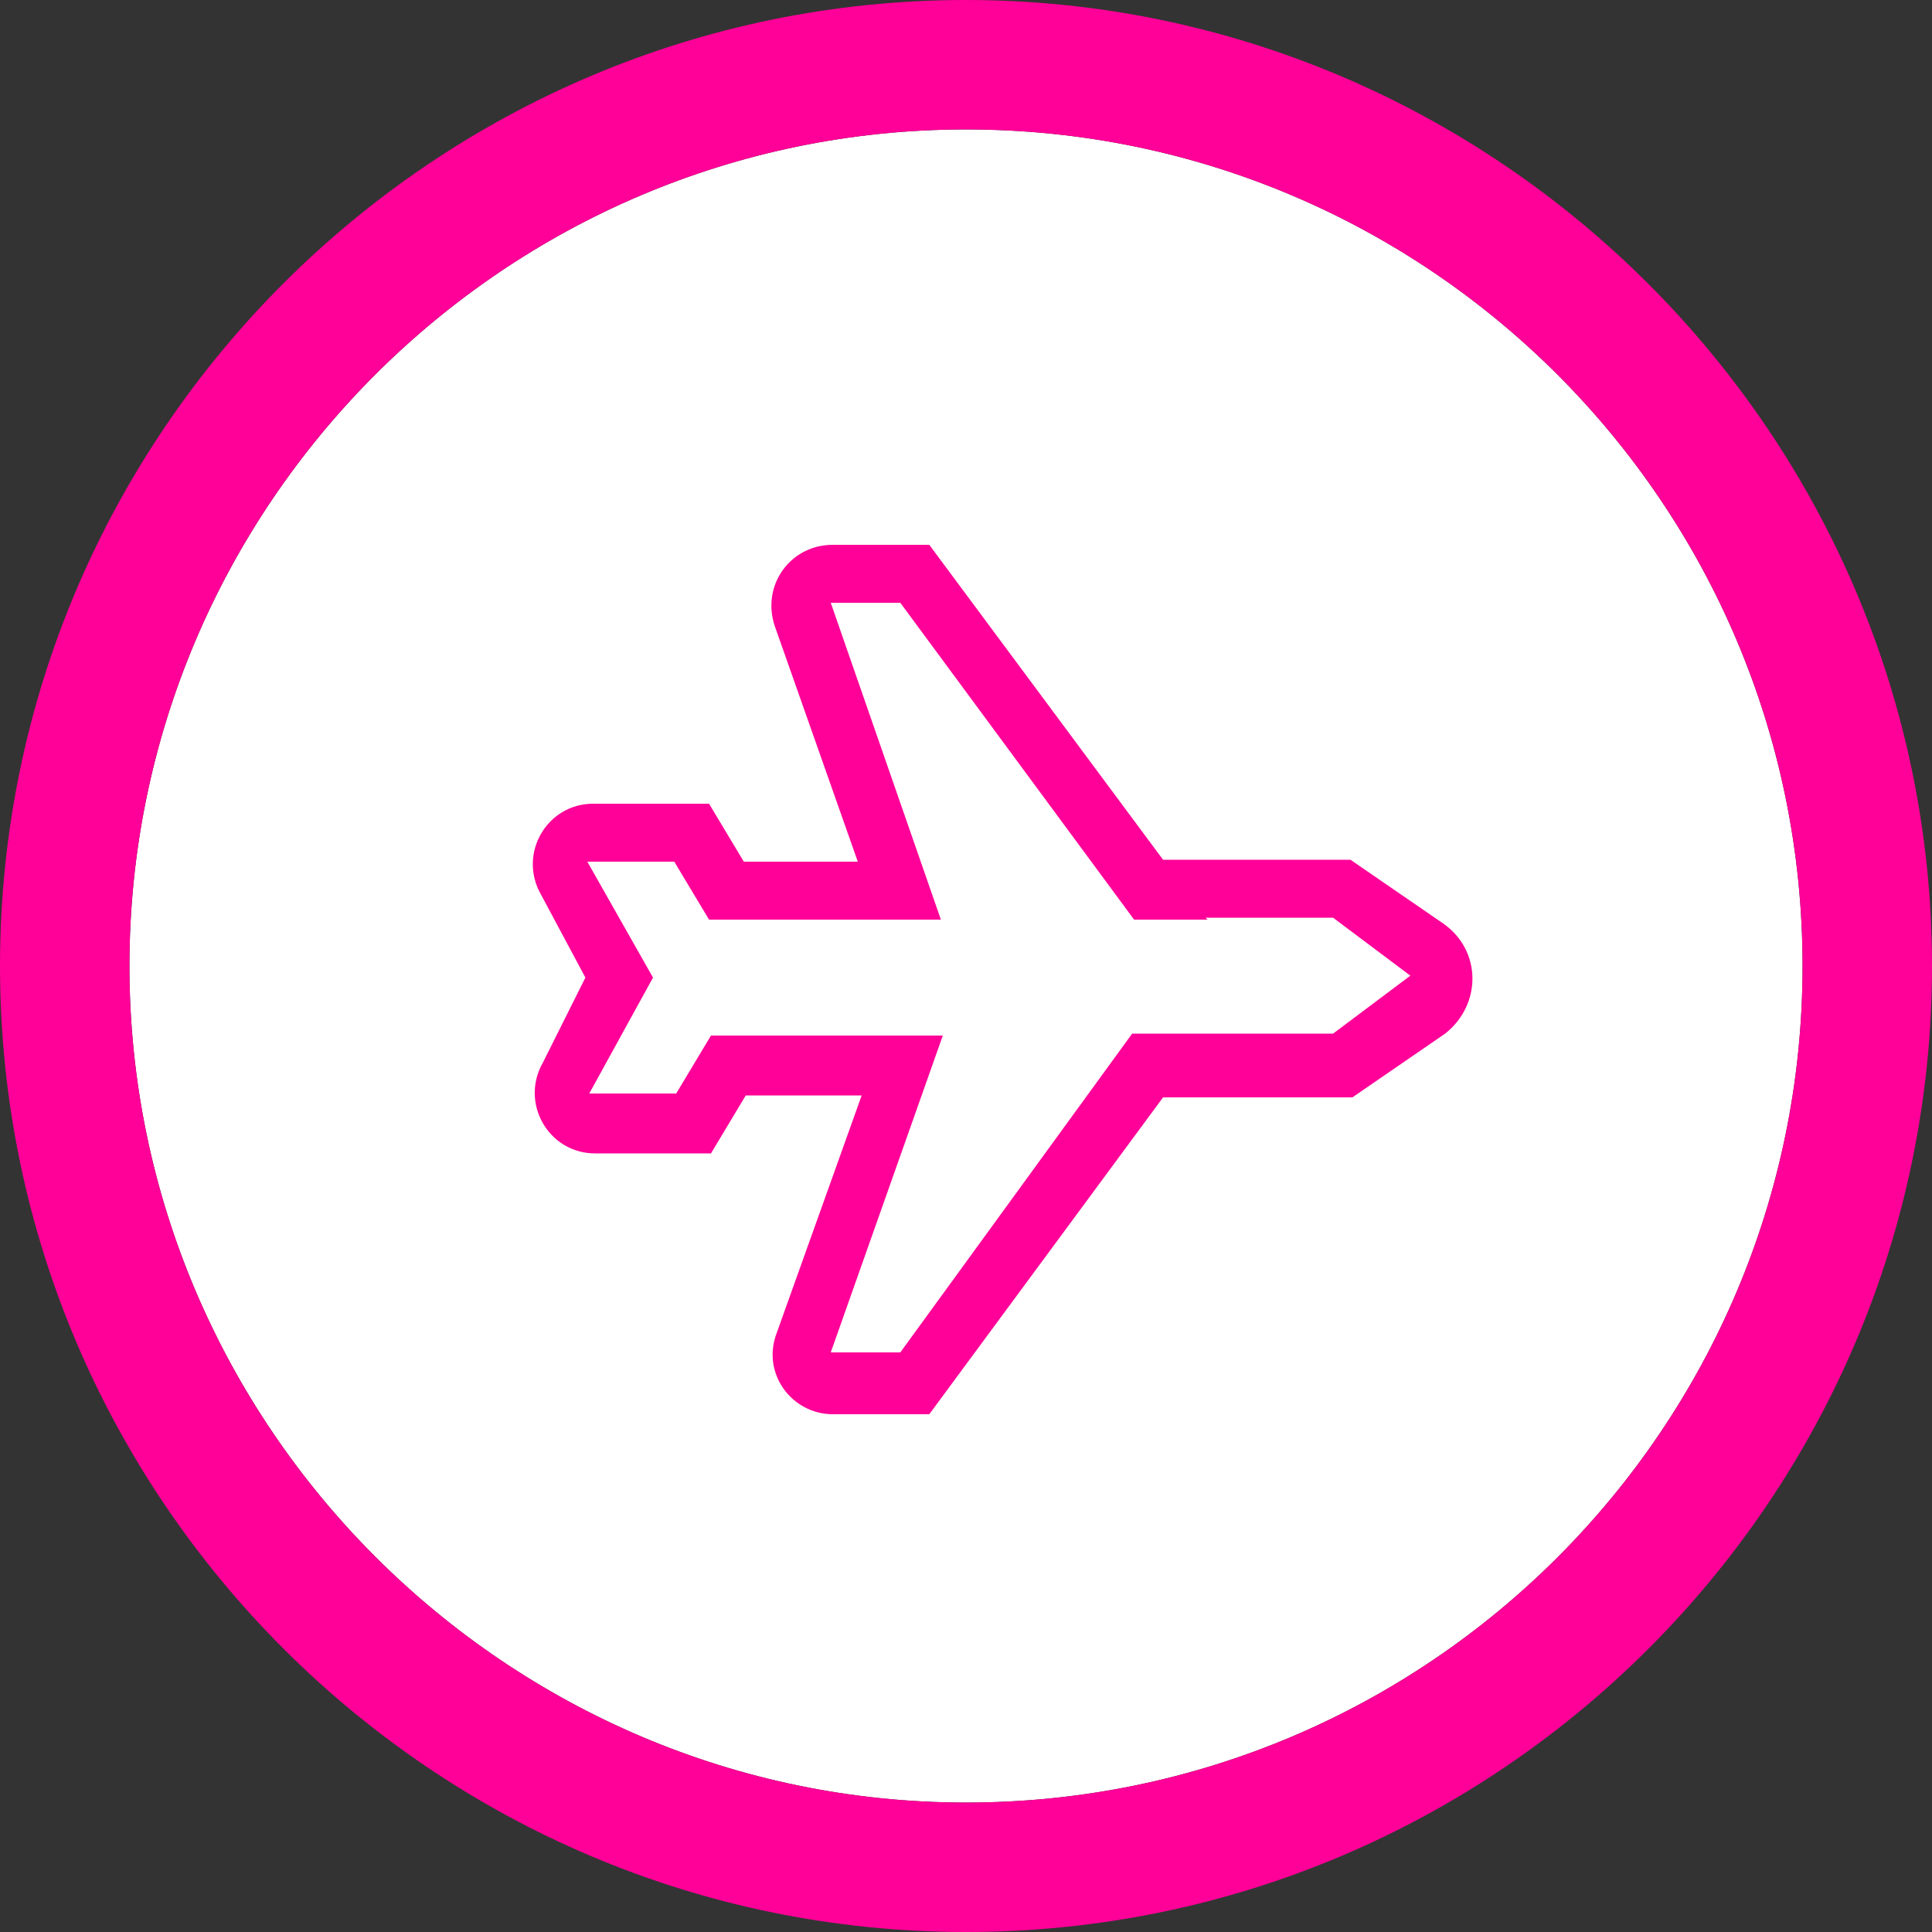 <?xml version="1.0" encoding="utf-8"?>
<!-- Generator: Adobe Illustrator 23.1.0, SVG Export Plug-In . SVG Version: 6.00 Build 0)  -->
<svg version="1.1" id="Layer_1" xmlns="http://www.w3.org/2000/svg" xmlns:xlink="http://www.w3.org/1999/xlink" x="0px" y="0px"
	 viewBox="0 0 100 100" style="enable-background:new 0 0 100 100;" xml:space="preserve">
<rect x="0" y="0" width="100" height="100" fill="#333333" stroke="none"/>
<style type="text/css">
	.st0{fill:#FFFFFF;}
	.st1{fill:#FF0198;}
</style>
<path class="st0" d="M50,6.7C26.1,6.7,6.7,26.2,6.7,50S26.2,93.3,50,93.3c23.9,0,43.3-19.4,43.3-43.3S73.9,6.7,50,6.7z"/>
<g>
	<path class="st1" d="M50,100C22.5,100,0,77.6,0,50S22.5,0,50,0s50,22.5,50,50S77.6,100,50,100z M50,6.7C26.1,6.7,6.7,26.2,6.7,50
		S26.2,93.3,50,93.3c23.9,0,43.3-19.4,43.3-43.3S73.9,6.7,50,6.7z"/>
</g>
<path class="st1" d="M74.7,47.8l-4.8-3.3h-9.7L48.1,28.2h-5c-2.2,0-3.7,2.1-3,4.2l4.3,12.2h-5.9l-1.8-3h-6c-2.4,0-3.9,2.6-2.7,4.7
	l2.3,4.3L28.1,55c-1.2,2.1,0.3,4.7,2.7,4.7h6l1.8-3h6L40.2,69c-0.8,2.1,0.8,4.2,2.9,4.2h5l12.1-16.4H70l4.8-3.3
	C76.7,52,76.7,49.2,74.7,47.8z M69,53.5H58.6L46.6,70H43l5.8-16.4h-12l-1.8,3h-4.5l3.3-6l-3.4-6h4.5l1.8,3h12L43,31.2h3.6l12.1,16.4
	h3.8l-0.1-0.1H69l4,3L69,53.5z"/>
</svg>
